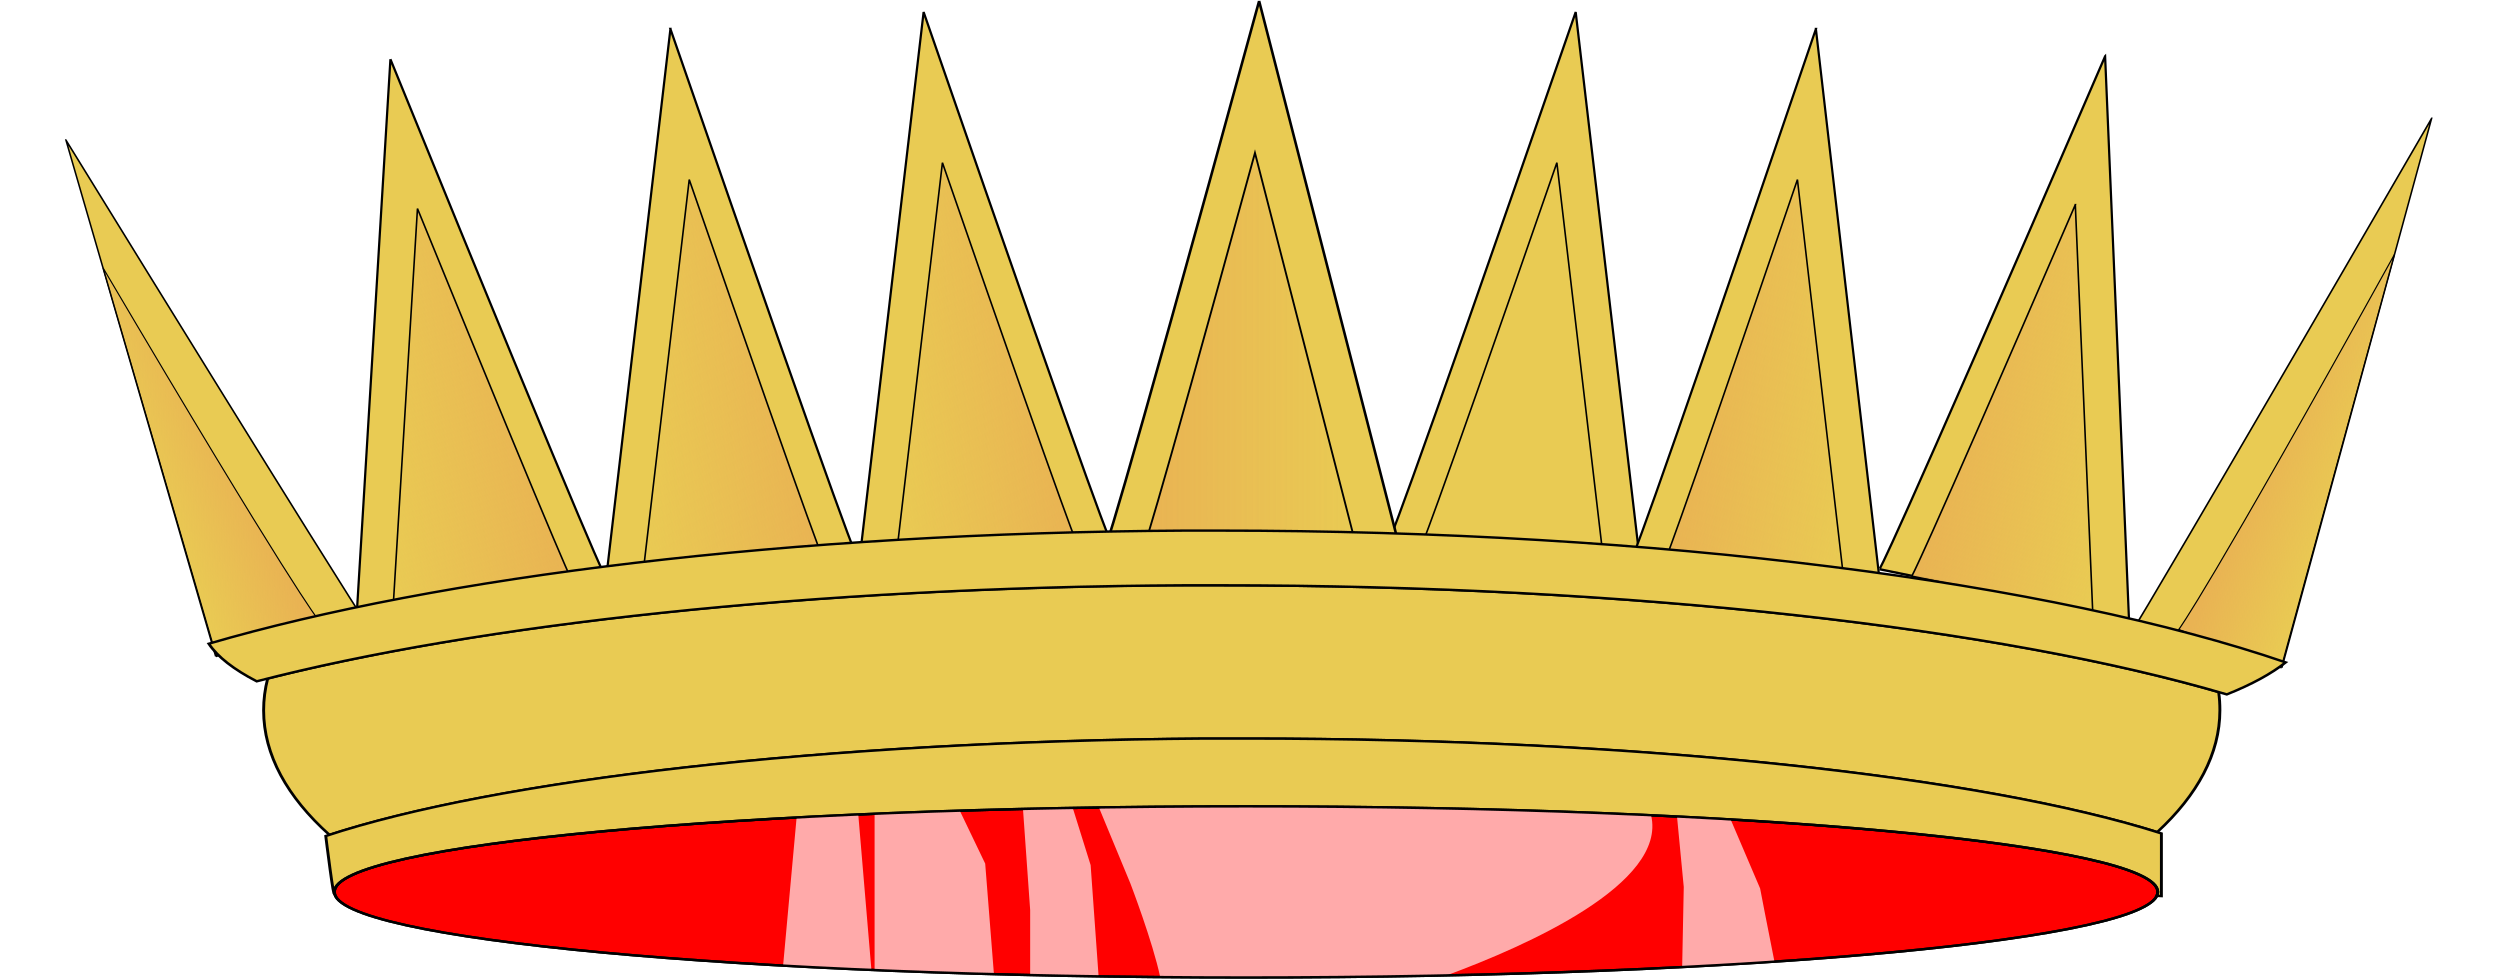 <?xml version="1.0" encoding="UTF-8" standalone="no"?>
<!-- Created with Inkscape (http://www.inkscape.org/) -->

<svg
   xmlns:dc="http://purl.org/dc/elements/1.1/"
   xmlns:cc="http://creativecommons.org/ns#"
   xmlns:rdf="http://www.w3.org/1999/02/22-rdf-syntax-ns#"
   xmlns:svg="http://www.w3.org/2000/svg"
   xmlns="http://www.w3.org/2000/svg"
   xmlns:xlink="http://www.w3.org/1999/xlink"
   xmlns:sodipodi="http://sodipodi.sourceforge.net/DTD/sodipodi-0.dtd"
   xmlns:inkscape="http://www.inkscape.org/namespaces/inkscape"
   version="1.0"
   width="585.656"
   height="229.482"
   id="svg2"
   sodipodi:version="0.32"
   inkscape:version="0.47 r22583"
   sodipodi:docname="Eastern_Crown.svg"
   inkscape:output_extension="org.inkscape.output.svg.inkscape">
  <title
     id="title3095">Corona colonie italiane, crown for Italian colonies</title>
  <sodipodi:namedview
     inkscape:window-height="719"
     inkscape:window-width="1024"
     inkscape:pageshadow="2"
     inkscape:pageopacity="0.0"
     guidetolerance="10.0"
     gridtolerance="10.0"
     objecttolerance="10.0"
     borderopacity="1.0"
     bordercolor="#666666"
     pagecolor="#ffffff"
     id="base"
     showgrid="false"
     inkscape:zoom="0.7"
     inkscape:cx="-13.388703"
     inkscape:cy="75.033204"
     inkscape:window-x="-4"
     inkscape:window-y="-4"
     inkscape:current-layer="g15876"
     inkscape:window-maximized="1" />
  <desc
     id="desc4">Flag of Canton of Valais (Wallis)</desc>
  <defs
     id="defs6">
    <inkscape:perspective
       sodipodi:type="inkscape:persp3d"
       inkscape:vp_x="0 : 330 : 1"
       inkscape:vp_y="0 : 1000 : 0"
       inkscape:vp_z="600 : 330 : 1"
       inkscape:persp3d-origin="300 : 220 : 1"
       id="perspective8499" />
    <linearGradient
       id="linearGradient2893">
      <stop
         style="stop-color:#ffffff;stop-opacity:0.314"
         offset="0"
         id="stop2895" />
      <stop
         style="stop-color:#ffffff;stop-opacity:0.251"
         offset="0.19"
         id="stop2897" />
      <stop
         style="stop-color:#6b6b6b;stop-opacity:0.125"
         offset="0.6"
         id="stop2901" />
      <stop
         style="stop-color:#000000;stop-opacity:0.125"
         offset="1"
         id="stop2899" />
    </linearGradient>
    <linearGradient
       id="linearGradient2885">
      <stop
         style="stop-color:#ffffff;stop-opacity:1"
         offset="0"
         id="stop2887" />
      <stop
         style="stop-color:#ffffff;stop-opacity:1"
         offset="0.229"
         id="stop2891" />
      <stop
         style="stop-color:#000000;stop-opacity:1"
         offset="1"
         id="stop2889" />
    </linearGradient>
    <linearGradient
       id="linearGradient2955">
      <stop
         style="stop-color:#fd0000;stop-opacity:1"
         offset="0"
         id="stop2867" />
      <stop
         style="stop-color:#e77275;stop-opacity:0.659"
         offset="0.5"
         id="stop2873" />
      <stop
         style="stop-color:#000000;stop-opacity:0.323"
         offset="1"
         id="stop2959" />
    </linearGradient>
    <radialGradient
       cx="225.524"
       cy="218.901"
       r="300"
       fx="225.524"
       fy="218.901"
       id="radialGradient2961"
       xlink:href="#linearGradient2955"
       gradientUnits="userSpaceOnUse"
       gradientTransform="matrix(-4.167939e-4,2.183,-1.884,-3.599562e-4,615.597,-289.121)" />
    <polygon
       points="0,-1 0.588,0.809 -0.951,-0.309 0.951,-0.309 -0.588,0.809 0,-1 "
       transform="scale(53,53)"
       id="star" />
    <clipPath
       id="clip">
      <path
         d="M 0,-200 L 0,600 L 300,600 L 300,-200 L 0,-200 z"
         id="path10" />
    </clipPath>
    <radialGradient
       cx="225.524"
       cy="218.901"
       r="300"
       fx="225.524"
       fy="218.901"
       id="radialGradient1911"
       xlink:href="#linearGradient2955"
       gradientUnits="userSpaceOnUse"
       gradientTransform="matrix(-4.167939e-4,2.183,-1.884,-3.599562e-4,615.597,-289.121)" />
    <radialGradient
       cx="225.524"
       cy="218.901"
       r="300"
       fx="225.524"
       fy="218.901"
       id="radialGradient2865"
       xlink:href="#linearGradient2955"
       gradientUnits="userSpaceOnUse"
       gradientTransform="matrix(0,1.749,-1.593,-1.049767e-7,551.788,-191.29)" />
    <radialGradient
       cx="225.524"
       cy="218.901"
       r="300"
       fx="225.524"
       fy="218.901"
       id="radialGradient2871"
       xlink:href="#linearGradient2955"
       gradientUnits="userSpaceOnUse"
       gradientTransform="matrix(0,1.386,-1.323,-5.741131e-8,-158.082,-109.541)" />
    <radialGradient
       cx="221.445"
       cy="226.331"
       r="300"
       fx="221.445"
       fy="226.331"
       id="radialGradient3163"
       xlink:href="#linearGradient2893"
       gradientUnits="userSpaceOnUse"
       gradientTransform="matrix(1.353,0,0,1.349,-77.629,-85.747)" />
    <linearGradient
       x1="171"
       y1="92.5"
       x2="180"
       y2="96.5"
       id="linearGradient2433"
       xlink:href="#linearGradient1732"
       gradientUnits="userSpaceOnUse" />
    <linearGradient
       x1="94.281"
       y1="496.131"
       x2="124.137"
       y2="467.622"
       id="linearGradient1561"
       xlink:href="#linearGradient1732"
       gradientUnits="userSpaceOnUse"
       gradientTransform="translate(-1.428571e-5,-5.714286e-5)" />
    <linearGradient
       x1="270.496"
       y1="176.249"
       x2="296.929"
       y2="185.716"
       id="linearGradient1559"
       xlink:href="#linearGradient1732"
       gradientUnits="userSpaceOnUse"
       gradientTransform="translate(-1.428571e-5,-5.714286e-5)" />
    <linearGradient
       x1="179.583"
       y1="75.234"
       x2="193.021"
       y2="101.814"
       id="linearGradient1557"
       xlink:href="#linearGradient1732"
       gradientUnits="userSpaceOnUse"
       gradientTransform="translate(-1.428571e-5,-5.714286e-5)" />
    <linearGradient
       x1="112.239"
       y1="75.234"
       x2="137.605"
       y2="90.412"
       id="linearGradient1555"
       xlink:href="#linearGradient1732"
       gradientUnits="userSpaceOnUse"
       gradientTransform="translate(-1.428571e-5,-5.714286e-5)" />
    <linearGradient
       x1="87.547"
       y1="139.21"
       x2="124.361"
       y2="137.971"
       id="linearGradient1553"
       xlink:href="#linearGradient1732"
       gradientUnits="userSpaceOnUse"
       gradientTransform="translate(-1.428571e-5,-5.714286e-5)" />
    <linearGradient
       x1="124.585"
       y1="115.64"
       x2="157.2"
       y2="137.971"
       id="linearGradient1551"
       xlink:href="#linearGradient1732"
       gradientUnits="userSpaceOnUse"
       gradientTransform="translate(-1.428571e-5,-5.714286e-5)" />
    <linearGradient
       x1="177.338"
       y1="217.778"
       x2="211.83"
       y2="213.55"
       id="linearGradient1549"
       xlink:href="#linearGradient1732"
       gradientUnits="userSpaceOnUse"
       gradientTransform="translate(-1.428571e-5,-5.714286e-5)" />
    <linearGradient
       id="linearGradient1732">
      <stop
         style="stop-color:#ffffff;stop-opacity:1"
         offset="0"
         id="stop1734" />
      <stop
         style="stop-color:#ffffff;stop-opacity:1"
         offset="1"
         id="stop1736" />
    </linearGradient>
    <linearGradient
       x1="241.143"
       y1="51.421"
       x2="243.124"
       y2="48.303"
       id="linearGradient1397"
       xlink:href="#linearGradient1732"
       gradientUnits="userSpaceOnUse"
       gradientTransform="translate(75.923,47.102)" />
    <linearGradient
       x1="337.302"
       y1="571.111"
       x2="341.27"
       y2="546.905"
       id="linearGradient1682"
       xlink:href="#linearGradient1732"
       gradientUnits="userSpaceOnUse"
       gradientTransform="translate(-1.428571e-5,-5.714286e-5)" />
    <linearGradient
       x1="300"
       y1="566.746"
       x2="319.151"
       y2="547.595"
       id="linearGradient1674"
       xlink:href="#linearGradient1732"
       gradientUnits="userSpaceOnUse"
       gradientTransform="translate(-1.428571e-5,-5.714286e-5)" />
    <linearGradient
       x1="266.27"
       y1="534.206"
       x2="312.302"
       y2="534.603"
       id="linearGradient1666"
       xlink:href="#linearGradient1732"
       gradientUnits="userSpaceOnUse"
       gradientTransform="translate(-1.428571e-5,-5.714286e-5)" />
    <linearGradient
       x1="292.857"
       y1="493.73"
       x2="321.825"
       y2="513.175"
       id="linearGradient1658"
       xlink:href="#linearGradient1732"
       gradientUnits="userSpaceOnUse"
       gradientTransform="translate(-1.428571e-5,-5.714286e-5)" />
    <linearGradient
       x1="186.508"
       y1="491.746"
       x2="186.508"
       y2="458.413"
       id="linearGradient1650"
       xlink:href="#linearGradient1732"
       gradientUnits="userSpaceOnUse"
       gradientTransform="translate(-1.428571e-5,-5.714286e-5)" />
    <linearGradient
       x1="143.651"
       y1="488.968"
       x2="163.889"
       y2="454.048"
       id="linearGradient1642"
       xlink:href="#linearGradient1732"
       gradientUnits="userSpaceOnUse"
       gradientTransform="translate(-1.428571e-5,-5.714286e-5)" />
    <linearGradient
       x1="107.143"
       y1="225.278"
       x2="130.357"
       y2="242.341"
       id="linearGradient1582"
       xlink:href="#linearGradient1732"
       gradientUnits="userSpaceOnUse"
       gradientTransform="translate(-1.428571e-5,-5.714286e-5)" />
    <linearGradient
       x1="131.151"
       y1="395.317"
       x2="166.667"
       y2="415.357"
       id="linearGradient1622"
       xlink:href="#linearGradient1732"
       gradientUnits="userSpaceOnUse"
       gradientTransform="translate(-1.428571e-5,-5.714286e-5)" />
    <linearGradient
       x1="118.452"
       y1="312.778"
       x2="136.325"
       y2="294.722"
       id="linearGradient1614"
       xlink:href="#linearGradient1732"
       gradientUnits="userSpaceOnUse"
       gradientTransform="translate(-1.428571e-5,-5.714286e-5)" />
    <linearGradient
       x1="88.492"
       y1="297.103"
       x2="118.056"
       y2="280.635"
       id="linearGradient1606"
       xlink:href="#linearGradient1732"
       gradientUnits="userSpaceOnUse"
       gradientTransform="translate(-1.428571e-5,-5.714286e-5)" />
    <linearGradient
       x1="84.127"
       y1="260.595"
       x2="115.675"
       y2="257.619"
       id="linearGradient1598"
       xlink:href="#linearGradient1732"
       gradientUnits="userSpaceOnUse"
       gradientTransform="translate(-1.428571e-5,-5.714286e-5)" />
    <linearGradient
       x1="82.143"
       y1="264.167"
       x2="113.69"
       y2="258.413"
       id="linearGradient1590"
       xlink:href="#linearGradient1732"
       gradientUnits="userSpaceOnUse"
       gradientTransform="translate(-1.428571e-5,-5.714286e-5)" />
    <linearGradient
       x1="107.75"
       y1="191.963"
       x2="139.396"
       y2="166.385"
       id="linearGradient1800"
       xlink:href="#linearGradient1732"
       gradientUnits="userSpaceOnUse"
       gradientTransform="translate(-1.428571e-5,-5.714286e-5)" />
    <radialGradient
       cx="225.524"
       cy="218.901"
       r="300"
       fx="225.524"
       fy="218.901"
       id="radialGradient3572"
       xlink:href="#linearGradient2955"
       gradientUnits="userSpaceOnUse"
       gradientTransform="matrix(0,1.386,-1.323,-5.741131e-8,-158.082,-109.541)" />
    <radialGradient
       cx="225.524"
       cy="218.901"
       r="300"
       fx="225.524"
       fy="218.901"
       id="radialGradient3570"
       xlink:href="#linearGradient2955"
       gradientUnits="userSpaceOnUse"
       gradientTransform="matrix(0,1.749,-1.593,-1.049767e-7,551.788,-191.29)" />
    <radialGradient
       cx="225.524"
       cy="218.901"
       r="300"
       fx="225.524"
       fy="218.901"
       id="radialGradient3568"
       xlink:href="#linearGradient2955"
       gradientUnits="userSpaceOnUse"
       gradientTransform="matrix(-4.167939e-4,2.183,-1.884,-3.599562e-4,615.597,-289.121)" />
    <clipPath
       id="clipPath3564">
      <path
         d="M 0,-200 L 0,600 L 300,600 L 300,-200 L 0,-200 z"
         id="path3566" />
    </clipPath>
    <polygon
       points="0,-1 0.588,0.809 -0.951,-0.309 0.951,-0.309 -0.588,0.809 0,-1 "
       transform="scale(53,53)"
       id="polygon3562" />
    <radialGradient
       cx="225.524"
       cy="218.901"
       r="300"
       fx="225.524"
       fy="218.901"
       id="radialGradient3560"
       xlink:href="#linearGradient2955"
       gradientUnits="userSpaceOnUse"
       gradientTransform="matrix(-4.167939e-4,2.183,-1.884,-3.599562e-4,615.597,-289.121)" />
    <linearGradient
       id="linearGradient3552">
      <stop
         style="stop-color:#fd0000;stop-opacity:1"
         offset="0"
         id="stop3554" />
      <stop
         style="stop-color:#e77275;stop-opacity:0.659"
         offset="0.5"
         id="stop3556" />
      <stop
         style="stop-color:#000000;stop-opacity:0.323"
         offset="1"
         id="stop3558" />
    </linearGradient>
    <linearGradient
       id="linearGradient3544">
      <stop
         style="stop-color:#ffffff;stop-opacity:1"
         offset="0"
         id="stop3546" />
      <stop
         style="stop-color:#ffffff;stop-opacity:1"
         offset="0.229"
         id="stop3548" />
      <stop
         style="stop-color:#000000;stop-opacity:1"
         offset="1"
         id="stop3550" />
    </linearGradient>
    <linearGradient
       id="linearGradient3534">
      <stop
         style="stop-color:#ffffff;stop-opacity:0.314"
         offset="0"
         id="stop3536" />
      <stop
         style="stop-color:#ffffff;stop-opacity:0.251"
         offset="0.19"
         id="stop3538" />
      <stop
         style="stop-color:#6b6b6b;stop-opacity:0.125"
         offset="0.6"
         id="stop3540" />
      <stop
         style="stop-color:#000000;stop-opacity:0.125"
         offset="1"
         id="stop3542" />
    </linearGradient>
    <linearGradient
       id="linearGradient3042">
      <stop
         style="stop-color:#ffffff;stop-opacity:0.314"
         offset="0"
         id="stop3044" />
      <stop
         style="stop-color:#ffffff;stop-opacity:0.251"
         offset="0.19"
         id="stop3046" />
      <stop
         style="stop-color:#6b6b6b;stop-opacity:0.125"
         offset="0.6"
         id="stop3048" />
      <stop
         style="stop-color:#000000;stop-opacity:0.125"
         offset="1"
         id="stop3050" />
    </linearGradient>
    <linearGradient
       id="linearGradient3052">
      <stop
         style="stop-color:#ffffff;stop-opacity:1"
         offset="0"
         id="stop3054" />
      <stop
         style="stop-color:#ffffff;stop-opacity:1"
         offset="0.229"
         id="stop3056" />
      <stop
         style="stop-color:#000000;stop-opacity:1"
         offset="1"
         id="stop3058" />
    </linearGradient>
    <linearGradient
       id="linearGradient3060">
      <stop
         style="stop-color:#fd0000;stop-opacity:1"
         offset="0"
         id="stop3062" />
      <stop
         style="stop-color:#e77275;stop-opacity:0.659"
         offset="0.5"
         id="stop3064" />
      <stop
         style="stop-color:#000000;stop-opacity:0.323"
         offset="1"
         id="stop3066" />
    </linearGradient>
    <radialGradient
       cx="225.524"
       cy="218.901"
       r="300"
       fx="225.524"
       fy="218.901"
       id="radialGradient3068"
       xlink:href="#linearGradient2955"
       gradientUnits="userSpaceOnUse"
       gradientTransform="matrix(-4.167939e-4,2.183,-1.884,-3.599562e-4,615.597,-289.121)" />
    <polygon
       points="0,-1 0.588,0.809 -0.951,-0.309 0.951,-0.309 -0.588,0.809 0,-1 "
       transform="scale(53,53)"
       id="polygon3070" />
    <clipPath
       id="clipPath3072">
      <path
         d="M 0,-200 L 0,600 L 300,600 L 300,-200 L 0,-200 z"
         id="path3074" />
    </clipPath>
    <radialGradient
       cx="225.524"
       cy="218.901"
       r="300"
       fx="225.524"
       fy="218.901"
       id="radialGradient3076"
       xlink:href="#linearGradient2955"
       gradientUnits="userSpaceOnUse"
       gradientTransform="matrix(-4.167939e-4,2.183,-1.884,-3.599562e-4,615.597,-289.121)" />
    <radialGradient
       cx="225.524"
       cy="218.901"
       r="300"
       fx="225.524"
       fy="218.901"
       id="radialGradient3078"
       xlink:href="#linearGradient2955"
       gradientUnits="userSpaceOnUse"
       gradientTransform="matrix(0,1.749,-1.593,-1.049767e-7,551.788,-191.29)" />
    <radialGradient
       cx="225.524"
       cy="218.901"
       r="300"
       fx="225.524"
       fy="218.901"
       id="radialGradient3080"
       xlink:href="#linearGradient2955"
       gradientUnits="userSpaceOnUse"
       gradientTransform="matrix(0,1.386,-1.323,-5.741131e-8,-158.082,-109.541)" />
    <radialGradient
       cx="221.445"
       cy="226.331"
       r="300"
       fx="221.445"
       fy="226.331"
       id="radialGradient2135"
       xlink:href="#linearGradient2893"
       gradientUnits="userSpaceOnUse"
       gradientTransform="matrix(1.353,0,0,1.349,-77.629,-85.747)" />
    <radialGradient
       cx="225.524"
       cy="218.901"
       r="300"
       fx="225.524"
       fy="218.901"
       id="radialGradient2133"
       xlink:href="#linearGradient2955"
       gradientUnits="userSpaceOnUse"
       gradientTransform="matrix(0,1.386,-1.323,-5.741131e-8,-158.082,-109.541)" />
    <radialGradient
       cx="225.524"
       cy="218.901"
       r="300"
       fx="225.524"
       fy="218.901"
       id="radialGradient2131"
       xlink:href="#linearGradient2955"
       gradientUnits="userSpaceOnUse"
       gradientTransform="matrix(0,1.749,-1.593,-1.049767e-7,551.788,-191.29)" />
    <radialGradient
       cx="225.524"
       cy="218.901"
       r="300"
       fx="225.524"
       fy="218.901"
       id="radialGradient2129"
       xlink:href="#linearGradient2955"
       gradientUnits="userSpaceOnUse"
       gradientTransform="matrix(-4.167939e-4,2.183,-1.884,-3.599562e-4,615.597,-289.121)" />
    <clipPath
       id="clipPath2125">
      <path
         d="M 0,-200 L 0,600 L 300,600 L 300,-200 L 0,-200 z"
         id="path2127" />
    </clipPath>
    <polygon
       points="0,-1 0.588,0.809 -0.951,-0.309 0.951,-0.309 -0.588,0.809 0,-1 "
       transform="scale(53,53)"
       id="polygon2123" />
    <radialGradient
       cx="225.524"
       cy="218.901"
       r="300"
       fx="225.524"
       fy="218.901"
       id="radialGradient2121"
       xlink:href="#linearGradient2955"
       gradientUnits="userSpaceOnUse"
       gradientTransform="matrix(-4.167939e-4,2.183,-1.884,-3.599562e-4,615.597,-289.121)" />
    <linearGradient
       id="linearGradient2113">
      <stop
         style="stop-color:#fd0000;stop-opacity:1"
         offset="0"
         id="stop2115" />
      <stop
         style="stop-color:#e77275;stop-opacity:0.659"
         offset="0.5"
         id="stop2117" />
      <stop
         style="stop-color:#000000;stop-opacity:0.323"
         offset="1"
         id="stop2119" />
    </linearGradient>
    <linearGradient
       id="linearGradient2105">
      <stop
         style="stop-color:#ffffff;stop-opacity:1"
         offset="0"
         id="stop2107" />
      <stop
         style="stop-color:#ffffff;stop-opacity:1"
         offset="0.229"
         id="stop2109" />
      <stop
         style="stop-color:#000000;stop-opacity:1"
         offset="1"
         id="stop2111" />
    </linearGradient>
    <linearGradient
       id="linearGradient2095">
      <stop
         style="stop-color:#ffffff;stop-opacity:0.314"
         offset="0"
         id="stop2097" />
      <stop
         style="stop-color:#ffffff;stop-opacity:0.251"
         offset="0.19"
         id="stop2099" />
      <stop
         style="stop-color:#6b6b6b;stop-opacity:0.125"
         offset="0.6"
         id="stop2101" />
      <stop
         style="stop-color:#000000;stop-opacity:0.125"
         offset="1"
         id="stop2103" />
    </linearGradient>
    <linearGradient
       id="linearGradient2942">
      <stop
         style="stop-color:#ffffff;stop-opacity:0.314"
         offset="0"
         id="stop2944" />
      <stop
         style="stop-color:#ffffff;stop-opacity:0.251"
         offset="0.19"
         id="stop2946" />
      <stop
         style="stop-color:#6b6b6b;stop-opacity:0.125"
         offset="0.6"
         id="stop2948" />
      <stop
         style="stop-color:#000000;stop-opacity:0.125"
         offset="1"
         id="stop2950" />
    </linearGradient>
    <linearGradient
       id="linearGradient2952">
      <stop
         style="stop-color:#ffffff;stop-opacity:1"
         offset="0"
         id="stop2954" />
      <stop
         style="stop-color:#ffffff;stop-opacity:1"
         offset="0.229"
         id="stop2956" />
      <stop
         style="stop-color:#000000;stop-opacity:1"
         offset="1"
         id="stop2958" />
    </linearGradient>
    <linearGradient
       id="linearGradient2960">
      <stop
         style="stop-color:#fd0000;stop-opacity:1"
         offset="0"
         id="stop2962" />
      <stop
         style="stop-color:#e77275;stop-opacity:0.659"
         offset="0.5"
         id="stop2964" />
      <stop
         style="stop-color:#000000;stop-opacity:0.323"
         offset="1"
         id="stop2966" />
    </linearGradient>
    <radialGradient
       cx="225.524"
       cy="218.901"
       r="300"
       fx="225.524"
       fy="218.901"
       id="radialGradient2968"
       xlink:href="#linearGradient2955"
       gradientUnits="userSpaceOnUse"
       gradientTransform="matrix(-4.167939e-4,2.183,-1.884,-3.599562e-4,615.597,-289.121)" />
    <polygon
       points="0,-1 0.588,0.809 -0.951,-0.309 0.951,-0.309 -0.588,0.809 0,-1 "
       transform="scale(53,53)"
       id="polygon2970" />
    <clipPath
       id="clipPath2972">
      <path
         d="M 0,-200 L 0,600 L 300,600 L 300,-200 L 0,-200 z"
         id="path2974" />
    </clipPath>
    <radialGradient
       cx="225.524"
       cy="218.901"
       r="300"
       fx="225.524"
       fy="218.901"
       id="radialGradient2976"
       xlink:href="#linearGradient2955"
       gradientUnits="userSpaceOnUse"
       gradientTransform="matrix(-4.167939e-4,2.183,-1.884,-3.599562e-4,615.597,-289.121)" />
    <radialGradient
       cx="225.524"
       cy="218.901"
       r="300"
       fx="225.524"
       fy="218.901"
       id="radialGradient2978"
       xlink:href="#linearGradient2955"
       gradientUnits="userSpaceOnUse"
       gradientTransform="matrix(0,1.749,-1.593,-1.049767e-7,551.788,-191.29)" />
    <radialGradient
       cx="225.524"
       cy="218.901"
       r="300"
       fx="225.524"
       fy="218.901"
       id="radialGradient2980"
       xlink:href="#linearGradient2955"
       gradientUnits="userSpaceOnUse"
       gradientTransform="matrix(0,1.386,-1.323,-5.741131e-8,-158.082,-109.541)" />
    <radialGradient
       cx="221.445"
       cy="226.331"
       r="300"
       fx="221.445"
       fy="226.331"
       id="radialGradient2982"
       xlink:href="#linearGradient2893"
       gradientUnits="userSpaceOnUse"
       gradientTransform="matrix(1.353,0,0,1.349,-77.629,-85.747)" />
    <radialGradient
       cx="221.445"
       cy="226.331"
       r="300"
       fx="221.445"
       fy="226.331"
       id="radialGradient3713"
       xlink:href="#linearGradient2893"
       gradientUnits="userSpaceOnUse"
       gradientTransform="matrix(1.353,0,0,1.349,-77.629,-85.747)" />
    <radialGradient
       cx="225.524"
       cy="218.901"
       r="300"
       fx="225.524"
       fy="218.901"
       id="radialGradient3711"
       xlink:href="#linearGradient2955"
       gradientUnits="userSpaceOnUse"
       gradientTransform="matrix(0,1.386,-1.323,-5.741131e-8,-158.082,-109.541)" />
    <radialGradient
       cx="225.524"
       cy="218.901"
       r="300"
       fx="225.524"
       fy="218.901"
       id="radialGradient3709"
       xlink:href="#linearGradient2955"
       gradientUnits="userSpaceOnUse"
       gradientTransform="matrix(0,1.749,-1.593,-1.049767e-7,551.788,-191.29)" />
    <radialGradient
       cx="225.524"
       cy="218.901"
       r="300"
       fx="225.524"
       fy="218.901"
       id="radialGradient3707"
       xlink:href="#linearGradient2955"
       gradientUnits="userSpaceOnUse"
       gradientTransform="matrix(-4.167939e-4,2.183,-1.884,-3.599562e-4,615.597,-289.121)" />
    <clipPath
       id="clipPath3703">
      <path
         d="M 0,-200 L 0,600 L 300,600 L 300,-200 L 0,-200 z"
         id="path3705" />
    </clipPath>
    <polygon
       points="0,-1 0.588,0.809 -0.951,-0.309 0.951,-0.309 -0.588,0.809 0,-1 "
       transform="scale(53,53)"
       id="polygon3701" />
    <radialGradient
       cx="225.524"
       cy="218.901"
       r="300"
       fx="225.524"
       fy="218.901"
       id="radialGradient3699"
       xlink:href="#linearGradient2955"
       gradientUnits="userSpaceOnUse"
       gradientTransform="matrix(-4.167939e-4,2.183,-1.884,-3.599562e-4,615.597,-289.121)" />
    <linearGradient
       id="linearGradient3691">
      <stop
         style="stop-color:#fd0000;stop-opacity:1"
         offset="0"
         id="stop3693" />
      <stop
         style="stop-color:#e77275;stop-opacity:0.659"
         offset="0.5"
         id="stop3695" />
      <stop
         style="stop-color:#000000;stop-opacity:0.323"
         offset="1"
         id="stop3697" />
    </linearGradient>
    <linearGradient
       id="linearGradient3683">
      <stop
         style="stop-color:#ffffff;stop-opacity:1"
         offset="0"
         id="stop3685" />
      <stop
         style="stop-color:#ffffff;stop-opacity:1"
         offset="0.229"
         id="stop3687" />
      <stop
         style="stop-color:#000000;stop-opacity:1"
         offset="1"
         id="stop3689" />
    </linearGradient>
    <linearGradient
       id="linearGradient3673">
      <stop
         style="stop-color:#ffffff;stop-opacity:0.314"
         offset="0"
         id="stop3675" />
      <stop
         style="stop-color:#ffffff;stop-opacity:0.251"
         offset="0.19"
         id="stop3677" />
      <stop
         style="stop-color:#6b6b6b;stop-opacity:0.125"
         offset="0.6"
         id="stop3679" />
      <stop
         style="stop-color:#000000;stop-opacity:0.125"
         offset="1"
         id="stop3681" />
    </linearGradient>
    <radialGradient
       cx="225.524"
       cy="218.901"
       r="300"
       fx="225.524"
       fy="218.901"
       id="radialGradient3365"
       xlink:href="#linearGradient2955"
       gradientUnits="userSpaceOnUse"
       gradientTransform="matrix(0,1.386,-1.323,-5.741131e-8,-158.082,-109.541)" />
    <radialGradient
       cx="225.524"
       cy="218.901"
       r="300"
       fx="225.524"
       fy="218.901"
       id="radialGradient3363"
       xlink:href="#linearGradient2955"
       gradientUnits="userSpaceOnUse"
       gradientTransform="matrix(0,1.749,-1.593,-1.049767e-7,551.788,-191.29)" />
    <radialGradient
       cx="225.524"
       cy="218.901"
       r="300"
       fx="225.524"
       fy="218.901"
       id="radialGradient3361"
       xlink:href="#linearGradient2955"
       gradientUnits="userSpaceOnUse"
       gradientTransform="matrix(-4.167939e-4,2.183,-1.884,-3.599562e-4,615.597,-289.121)" />
    <clipPath
       id="clipPath3357">
      <path
         d="M 0,-200 L 0,600 L 300,600 L 300,-200 L 0,-200 z"
         id="path3359" />
    </clipPath>
    <polygon
       points="0,-1 0.588,0.809 -0.951,-0.309 0.951,-0.309 -0.588,0.809 0,-1 "
       transform="scale(53,53)"
       id="polygon3355" />
    <radialGradient
       cx="225.524"
       cy="218.901"
       r="300"
       fx="225.524"
       fy="218.901"
       id="radialGradient3353"
       xlink:href="#linearGradient2955"
       gradientUnits="userSpaceOnUse"
       gradientTransform="matrix(-4.167939e-4,2.183,-1.884,-3.599562e-4,615.597,-289.121)" />
    <linearGradient
       id="linearGradient3345">
      <stop
         style="stop-color:#fd0000;stop-opacity:1"
         offset="0"
         id="stop3347" />
      <stop
         style="stop-color:#e77275;stop-opacity:0.659"
         offset="0.5"
         id="stop3349" />
      <stop
         style="stop-color:#000000;stop-opacity:0.323"
         offset="1"
         id="stop3351" />
    </linearGradient>
    <linearGradient
       id="linearGradient3337">
      <stop
         style="stop-color:#ffffff;stop-opacity:1"
         offset="0"
         id="stop3339" />
      <stop
         style="stop-color:#ffffff;stop-opacity:1"
         offset="0.229"
         id="stop3341" />
      <stop
         style="stop-color:#000000;stop-opacity:1"
         offset="1"
         id="stop3343" />
    </linearGradient>
    <linearGradient
       id="linearGradient3327">
      <stop
         style="stop-color:#ffffff;stop-opacity:0.314"
         offset="0"
         id="stop3329" />
      <stop
         style="stop-color:#ffffff;stop-opacity:0.251"
         offset="0.19"
         id="stop3331" />
      <stop
         style="stop-color:#6b6b6b;stop-opacity:0.125"
         offset="0.6"
         id="stop3333" />
      <stop
         style="stop-color:#000000;stop-opacity:0.125"
         offset="1"
         id="stop3335" />
    </linearGradient>
    <radialGradient
       cx="-483.508"
       cy="153.928"
       r="300"
       fx="-483.508"
       fy="153.928"
       id="radialGradient14758"
       xlink:href="#linearGradient2955"
       gradientUnits="userSpaceOnUse"
       gradientTransform="matrix(0,2.342,-2.291,0,562.913,1323.77)" />
    <radialGradient
       cx="-483.508"
       cy="153.928"
       r="300"
       fx="-483.508"
       fy="153.928"
       id="radialGradient13767"
       xlink:href="#linearGradient2955"
       gradientUnits="userSpaceOnUse"
       gradientTransform="matrix(0,2.342,-2.291,0,562.913,1323.77)" />
    <radialGradient
       cx="-483.508"
       cy="153.928"
       r="300"
       fx="-483.508"
       fy="153.928"
       id="radialGradient1357"
       xlink:href="#linearGradient2955"
       gradientUnits="userSpaceOnUse"
       gradientTransform="matrix(0,2.342,-2.291,0,562.913,1323.77)" />
    <radialGradient
       cx="225.524"
       cy="218.901"
       r="300"
       fx="225.524"
       fy="218.901"
       id="radialGradient3400"
       xlink:href="#linearGradient2955"
       gradientUnits="userSpaceOnUse"
       gradientTransform="matrix(-4.167939e-4,2.183,-1.884,-3.599562e-4,1395.597,-309.121)" />
    <clipPath
       id="clipPath3396">
      <path
         d="M 0,-200 L 0,600 L 300,600 L 300,-200 L 0,-200 z"
         id="path3398" />
    </clipPath>
    <polygon
       points="0,-1 0.588,0.809 -0.951,-0.309 0.951,-0.309 -0.588,0.809 0,-1 "
       transform="scale(53,53)"
       id="polygon3394" />
    <radialGradient
       cx="225.524"
       cy="218.901"
       r="300"
       fx="225.524"
       fy="218.901"
       id="radialGradient3392"
       xlink:href="#linearGradient2955"
       gradientUnits="userSpaceOnUse"
       gradientTransform="matrix(-4.167939e-4,2.183,-1.884,-3.599562e-4,615.597,-289.121)" />
    <linearGradient
       id="linearGradient3387">
      <stop
         style="stop-color:#ffffff;stop-opacity:0"
         offset="0"
         id="stop2965" />
      <stop
         style="stop-color:#000000;stop-opacity:0.646"
         offset="1"
         id="stop3390" />
    </linearGradient>
    <radialGradient
       cx="225.524"
       cy="218.901"
       r="300"
       fx="225.524"
       fy="218.901"
       id="radialGradient3499"
       xlink:href="#linearGradient2955"
       gradientUnits="userSpaceOnUse"
       gradientTransform="matrix(0,1.386,-1.323,-5.741131e-8,-158.082,-109.541)" />
    <radialGradient
       cx="225.524"
       cy="218.901"
       r="300"
       fx="225.524"
       fy="218.901"
       id="radialGradient3497"
       xlink:href="#linearGradient2955"
       gradientUnits="userSpaceOnUse"
       gradientTransform="matrix(0,1.749,-1.593,-1.049767e-7,551.788,-191.29)" />
    <radialGradient
       cx="225.524"
       cy="218.901"
       r="300"
       fx="225.524"
       fy="218.901"
       id="radialGradient3495"
       xlink:href="#linearGradient2955"
       gradientUnits="userSpaceOnUse"
       gradientTransform="matrix(-4.167939e-4,2.183,-1.884,-3.599562e-4,615.597,-289.121)" />
    <clipPath
       id="clipPath3491">
      <path
         d="M 0,-200 L 0,600 L 300,600 L 300,-200 L 0,-200 z"
         id="path3493" />
    </clipPath>
    <polygon
       points="0,-1 0.588,0.809 -0.951,-0.309 0.951,-0.309 -0.588,0.809 0,-1 "
       transform="scale(53,53)"
       id="polygon3489" />
    <radialGradient
       cx="225.524"
       cy="218.901"
       r="300"
       fx="225.524"
       fy="218.901"
       id="radialGradient3487"
       xlink:href="#linearGradient2955"
       gradientUnits="userSpaceOnUse"
       gradientTransform="matrix(-4.167939e-4,2.183,-1.884,-3.599562e-4,615.597,-289.121)" />
    <linearGradient
       id="linearGradient3479">
      <stop
         style="stop-color:#fd0000;stop-opacity:1"
         offset="0"
         id="stop3481" />
      <stop
         style="stop-color:#e77275;stop-opacity:0.659"
         offset="0.5"
         id="stop3483" />
      <stop
         style="stop-color:#000000;stop-opacity:0.323"
         offset="1"
         id="stop3485" />
    </linearGradient>
    <linearGradient
       id="linearGradient3471">
      <stop
         style="stop-color:#eb0909;stop-opacity:1"
         offset="0"
         id="stop3473" />
      <stop
         style="stop-color:#e20909;stop-opacity:1"
         offset="0"
         id="stop3475" />
      <stop
         style="stop-color:#c90909;stop-opacity:1"
         offset="1"
         id="stop3477" />
    </linearGradient>
    <linearGradient
       id="linearGradient3461">
      <stop
         style="stop-color:#ffffff;stop-opacity:0.314"
         offset="0"
         id="stop3463" />
      <stop
         style="stop-color:#ffffff;stop-opacity:0.251"
         offset="0.19"
         id="stop3465" />
      <stop
         style="stop-color:#6b6b6b;stop-opacity:0.125"
         offset="0.6"
         id="stop3467" />
      <stop
         style="stop-color:#000000;stop-opacity:0.125"
         offset="1"
         id="stop3469" />
    </linearGradient>
    <linearGradient
       y2="118.839"
       x2="468.674"
       y1="118.839"
       x1="435.337"
       gradientUnits="userSpaceOnUse"
       id="linearGradient15940"
       xlink:href="#linearGradient15614"
       inkscape:collect="always" />
    <linearGradient
       y2="118.839"
       x2="468.674"
       y1="118.839"
       x1="435.337"
       gradientUnits="userSpaceOnUse"
       id="linearGradient15938"
       xlink:href="#linearGradient15614"
       inkscape:collect="always" />
    <linearGradient
       y2="118.839"
       x2="468.674"
       y1="118.839"
       x1="435.337"
       gradientTransform="matrix(0.456,0.377,-0.456,0.923,449.793,-144.396)"
       gradientUnits="userSpaceOnUse"
       id="linearGradient15936"
       xlink:href="#linearGradient15614"
       inkscape:collect="always" />
    <linearGradient
       y2="118.839"
       x2="468.674"
       y1="118.839"
       x1="435.337"
       gradientUnits="userSpaceOnUse"
       id="linearGradient15934"
       xlink:href="#linearGradient15614"
       inkscape:collect="always" />
    <linearGradient
       y2="118.839"
       x2="468.674"
       y1="118.839"
       x1="435.337"
       gradientUnits="userSpaceOnUse"
       id="linearGradient15932"
       xlink:href="#linearGradient15614"
       inkscape:collect="always" />
    <linearGradient
       y2="118.839"
       x2="468.674"
       y1="118.839"
       x1="435.337"
       gradientUnits="userSpaceOnUse"
       id="linearGradient15930"
       xlink:href="#linearGradient15614"
       inkscape:collect="always" />
    <linearGradient
       y2="118.839"
       x2="468.674"
       y1="118.839"
       x1="435.337"
       gradientTransform="matrix(0.456,0.377,-0.456,0.923,449.793,-144.396)"
       gradientUnits="userSpaceOnUse"
       id="linearGradient15928"
       xlink:href="#linearGradient15614"
       inkscape:collect="always" />
    <linearGradient
       y2="118.839"
       x2="468.674"
       y1="118.839"
       x1="435.337"
       gradientTransform="matrix(0.456,0.377,-0.456,0.923,449.793,-144.396)"
       gradientUnits="userSpaceOnUse"
       id="linearGradient15874"
       xlink:href="#linearGradient15614"
       inkscape:collect="always" />
    <linearGradient
       y2="118.839"
       x2="468.674"
       y1="118.839"
       x1="435.337"
       gradientUnits="userSpaceOnUse"
       id="linearGradient15872"
       xlink:href="#linearGradient15614"
       inkscape:collect="always" />
    <linearGradient
       y2="118.839"
       x2="468.674"
       y1="118.839"
       x1="435.337"
       gradientUnits="userSpaceOnUse"
       id="linearGradient15870"
       xlink:href="#linearGradient15614"
       inkscape:collect="always" />
    <linearGradient
       y2="118.839"
       x2="468.674"
       y1="118.839"
       x1="435.337"
       gradientUnits="userSpaceOnUse"
       id="linearGradient15868"
       xlink:href="#linearGradient15614"
       inkscape:collect="always" />
    <linearGradient
       y2="118.839"
       x2="468.674"
       y1="118.839"
       x1="435.337"
       gradientTransform="matrix(0.456,0.377,-0.456,0.923,449.793,-144.396)"
       gradientUnits="userSpaceOnUse"
       id="linearGradient15866"
       xlink:href="#linearGradient15614"
       inkscape:collect="always" />
    <linearGradient
       y2="118.839"
       x2="468.674"
       y1="118.839"
       x1="435.337"
       gradientUnits="userSpaceOnUse"
       id="linearGradient15864"
       xlink:href="#linearGradient15614"
       inkscape:collect="always" />
    <linearGradient
       y2="118.839"
       x2="468.674"
       y1="118.839"
       x1="435.337"
       gradientUnits="userSpaceOnUse"
       id="linearGradient15862"
       xlink:href="#linearGradient15614"
       inkscape:collect="always" />
    <linearGradient
       y2="118.839"
       x2="468.674"
       y1="118.839"
       x1="435.337"
       gradientUnits="userSpaceOnUse"
       id="linearGradient15810"
       xlink:href="#linearGradient15614"
       inkscape:collect="always" />
    <linearGradient
       y2="118.839"
       x2="468.674"
       y1="118.839"
       x1="435.337"
       gradientUnits="userSpaceOnUse"
       id="linearGradient15808"
       xlink:href="#linearGradient15614"
       inkscape:collect="always" />
    <linearGradient
       y2="118.839"
       x2="468.674"
       y1="118.839"
       x1="435.337"
       gradientTransform="matrix(0.456,0.377,-0.456,0.923,449.793,-144.396)"
       gradientUnits="userSpaceOnUse"
       id="linearGradient15806"
       xlink:href="#linearGradient15614"
       inkscape:collect="always" />
    <linearGradient
       y2="118.839"
       x2="468.674"
       y1="118.839"
       x1="435.337"
       gradientUnits="userSpaceOnUse"
       id="linearGradient15804"
       xlink:href="#linearGradient15614"
       inkscape:collect="always" />
    <linearGradient
       y2="118.839"
       x2="468.674"
       y1="118.839"
       x1="435.337"
       gradientUnits="userSpaceOnUse"
       id="linearGradient15802"
       xlink:href="#linearGradient15614"
       inkscape:collect="always" />
    <linearGradient
       y2="118.839"
       x2="468.674"
       y1="118.839"
       x1="435.337"
       gradientUnits="userSpaceOnUse"
       id="linearGradient15800"
       xlink:href="#linearGradient15614"
       inkscape:collect="always" />
    <linearGradient
       y2="118.839"
       x2="468.674"
       y1="118.839"
       x1="435.337"
       gradientTransform="matrix(0.456,0.377,-0.456,0.923,449.793,-144.396)"
       gradientUnits="userSpaceOnUse"
       id="linearGradient15798"
       xlink:href="#linearGradient15614"
       inkscape:collect="always" />
    <linearGradient
       y2="118.839"
       x2="468.674"
       y1="118.839"
       x1="435.337"
       gradientTransform="matrix(0.456,0.377,-0.456,0.923,449.793,-144.396)"
       gradientUnits="userSpaceOnUse"
       id="linearGradient15744"
       xlink:href="#linearGradient15614"
       inkscape:collect="always" />
    <linearGradient
       y2="118.839"
       x2="468.674"
       y1="118.839"
       x1="435.337"
       gradientUnits="userSpaceOnUse"
       id="linearGradient15736"
       xlink:href="#linearGradient15614"
       inkscape:collect="always" />
    <linearGradient
       y2="118.839"
       x2="468.674"
       y1="118.839"
       x1="435.337"
       gradientUnits="userSpaceOnUse"
       id="linearGradient15723"
       xlink:href="#linearGradient15614"
       inkscape:collect="always" />
    <linearGradient
       y2="118.839"
       x2="468.674"
       y1="118.839"
       x1="435.337"
       gradientTransform="matrix(0.456,0.377,-0.456,0.923,449.793,-144.396)"
       gradientUnits="userSpaceOnUse"
       id="linearGradient15688"
       xlink:href="#linearGradient15614"
       inkscape:collect="always" />
    <linearGradient
       y2="118.839"
       x2="468.674"
       y1="118.839"
       x1="435.337"
       gradientTransform="matrix(0.456,0.377,-0.456,0.923,449.793,-144.396)"
       gradientUnits="userSpaceOnUse"
       id="linearGradient15681"
       xlink:href="#linearGradient15614"
       inkscape:collect="always" />
    <linearGradient
       y2="118.839"
       x2="468.674"
       y1="118.839"
       x1="435.337"
       gradientTransform="matrix(0.559,0.195,-0.107,1.024,127.788,-123.063)"
       gradientUnits="userSpaceOnUse"
       id="linearGradient15673"
       xlink:href="#linearGradient15614"
       inkscape:collect="always" />
    <linearGradient
       y2="118.839"
       x2="468.674"
       y1="118.839"
       x1="435.337"
       gradientUnits="userSpaceOnUse"
       id="linearGradient15652"
       xlink:href="#linearGradient15614"
       inkscape:collect="always" />
    <linearGradient
       y2="118.839"
       x2="468.674"
       y1="118.839"
       x1="435.337"
       gradientUnits="userSpaceOnUse"
       id="linearGradient15642"
       xlink:href="#linearGradient15614"
       inkscape:collect="always" />
    <linearGradient
       y2="118.839"
       x2="468.674"
       y1="118.839"
       x1="435.337"
       gradientUnits="userSpaceOnUse"
       id="linearGradient15634"
       xlink:href="#linearGradient15614"
       inkscape:collect="always" />
    <inkscape:perspective
       id="perspective10188"
       inkscape:persp3d-origin="372.04724 : 87.5 : 1"
       inkscape:vp_z="744.09448 : 131.25 : 1"
       inkscape:vp_y="0 : 1000 : 0"
       inkscape:vp_x="0 : 131.25 : 1"
       sodipodi:type="inkscape:persp3d" />
    <linearGradient
       id="linearGradient15614">
      <stop
         id="stop15616"
         offset="0"
         style="stop-color:#e9b353;stop-opacity:1;" />
      <stop
         id="stop15618"
         offset="1"
         style="stop-color:#e9b353;stop-opacity:0;" />
    </linearGradient>
    <inkscape:perspective
       id="perspective9969"
       inkscape:persp3d-origin="372.04724 : 350.78739 : 1"
       inkscape:vp_z="744.09448 : 526.18109 : 1"
       inkscape:vp_y="0 : 1000 : 0"
       inkscape:vp_x="0 : 526.18109 : 1"
       sodipodi:type="inkscape:persp3d" />
    <inkscape:perspective
       id="perspective9988"
       inkscape:persp3d-origin="372.04724 : 350.78739 : 1"
       inkscape:vp_z="744.09448 : 526.18109 : 1"
       inkscape:vp_y="0 : 1000 : 0"
       inkscape:vp_x="0 : 526.18109 : 1"
       sodipodi:type="inkscape:persp3d" />
    <radialGradient
       inkscape:collect="always"
       xlink:href="#linearGradient2893"
       id="radialGradient10144"
       gradientUnits="userSpaceOnUse"
       gradientTransform="matrix(1.353,0,0,1.349,-79.058,-85.747)"
       cx="221.445"
       cy="226.331"
       fx="221.445"
       fy="226.331"
       r="300" />
    <linearGradient
       inkscape:collect="always"
       xlink:href="#linearGradient15614"
       id="linearGradient2851"
       gradientUnits="userSpaceOnUse"
       gradientTransform="matrix(0.456,0.377,-0.456,0.923,449.793,-144.396)"
       x1="435.337"
       y1="118.839"
       x2="468.674"
       y2="118.839" />
    <linearGradient
       inkscape:collect="always"
       xlink:href="#linearGradient15614"
       id="linearGradient2853"
       gradientUnits="userSpaceOnUse"
       x1="435.337"
       y1="118.839"
       x2="468.674"
       y2="118.839" />
    <linearGradient
       inkscape:collect="always"
       xlink:href="#linearGradient15614"
       id="linearGradient2855"
       gradientUnits="userSpaceOnUse"
       x1="435.337"
       y1="118.839"
       x2="468.674"
       y2="118.839" />
    <linearGradient
       inkscape:collect="always"
       xlink:href="#linearGradient15614"
       id="linearGradient2857"
       gradientUnits="userSpaceOnUse"
       x1="435.337"
       y1="118.839"
       x2="468.674"
       y2="118.839" />
    <linearGradient
       inkscape:collect="always"
       xlink:href="#linearGradient15614"
       id="linearGradient2859"
       gradientUnits="userSpaceOnUse"
       gradientTransform="matrix(0.456,0.377,-0.456,0.923,449.793,-144.396)"
       x1="435.337"
       y1="118.839"
       x2="468.674"
       y2="118.839" />
    <linearGradient
       inkscape:collect="always"
       xlink:href="#linearGradient15614"
       id="linearGradient2863"
       gradientUnits="userSpaceOnUse"
       x1="435.337"
       y1="118.839"
       x2="468.674"
       y2="118.839" />
    <linearGradient
       inkscape:collect="always"
       xlink:href="#linearGradient15614"
       id="linearGradient3165"
       gradientUnits="userSpaceOnUse"
       x1="435.337"
       y1="118.839"
       x2="468.674"
       y2="118.839" />
  </defs>
  <g
     id="g9909"
     inkscape:label="Capa 1"
     transform="matrix(1.327,0,0,1.1,-260.38,-294.737)">
    <g
       transform="translate(7.32,254.378)"
       id="g15876">
      <g
         id="g15738"
         transform="matrix(-0.874,0,0,1.238,746.397,-60.188)">
        <path
           sodipodi:nodetypes="cccc"
           id="path15740"
           d="m 624.545,83.69 c -51.846,71.659 -59.193,81.205 -59.193,81.205 l 29.002,7.46 30.191,-88.665 z"
           style="fill:#e9cb53;fill-opacity:1;fill-rule:evenodd;stroke:#000000;stroke-width:0.309;stroke-linecap:butt;stroke-linejoin:miter;stroke-miterlimit:4;stroke-opacity:1;stroke-dasharray:none" />
        <path
           sodipodi:nodetypes="cccc"
           id="path15742"
           d="m 617.043,105.679 c -37.737,54.543 -43.575,60.658 -43.575,60.658 l 20.671,6.165 22.904,-66.823 z"
           style="fill:url(#linearGradient2851);fill-opacity:1;fill-rule:evenodd;stroke:#000000;stroke-width:0.223;stroke-linecap:butt;stroke-linejoin:miter;stroke-miterlimit:4;stroke-opacity:1;stroke-dasharray:none" />
      </g>
      <path
         sodipodi:type="star"
         style="fill:#c00000;fill-opacity:0;stroke:none;stroke-opacity:0"
         id="path15598"
         sodipodi:sides="8"
         sodipodi:cx="437.28873"
         sodipodi:cy="137.0598"
         sodipodi:r1="20.906376"
         sodipodi:r2="72.088997"
         sodipodi:arg1="-2.2612426"
         sodipodi:arg2="-1.8685435"
         inkscape:flatsided="false"
         inkscape:rounded="0"
         inkscape:randomized="0"
         d="m 423.974,120.942 -7.834,-52.799 23.131,48.105 31.795,-42.874 -17.659,50.371 52.799,-7.834 -48.105,23.131 42.874,31.795 -50.371,-17.659 7.834,52.799 -23.131,-48.105 -31.795,42.874 17.659,-50.371 -52.799,7.834 48.105,-23.131 -42.874,-31.795 50.371,17.659 z"
         transform="matrix(1.288,0,0,1.285,-179.935,-64.187)" />
      <path
         sodipodi:type="star"
         style="fill:#c00000;fill-opacity:0;stroke:none;stroke-opacity:0"
         id="path15600"
         sodipodi:sides="8"
         sodipodi:cx="444.29657"
         sodipodi:cy="119.54022"
         sodipodi:r1="53.645401"
         sodipodi:r2="15.557588"
         sodipodi:arg1="0.58075635"
         sodipodi:arg2="0.97345544"
         inkscape:flatsided="false"
         inkscape:rounded="0"
         inkscape:randomized="0"
         d="m 489.147,148.973 -36.1,-16.569 2.151,39.662 -13.81,-37.243 -26.524,29.567 16.569,-36.1 -39.662,2.151 37.243,-13.81 -29.567,-26.524 36.1,16.569 -2.151,-39.662 13.81,37.243 26.524,-29.567 -16.569,36.1 39.662,-2.151 -37.243,13.81 29.567,26.524 z"
         transform="matrix(1.288,0,0,1.285,-179.935,-64.187)" />
      <use
         x="0"
         y="0"
         xlink:href="#g15717"
         id="use3129"
         transform="matrix(1,0,0,1,44.697,-3.599)"
         width="585.656"
         height="229.482" />
      <use
         x="0"
         y="0"
         xlink:href="#use3129"
         id="use3151"
         transform="matrix(-1,0,0,1,819.009,0)"
         width="585.656"
         height="229.482" />
      <g
         id="g15624"
         transform="matrix(1.148,0,0,1.285,-109.335,-64.187)">
        <path
           id="path15610"
           d="M 453.407,60.674 C 430.281,151.776 429.58,151.776 429.58,151.776 l 45.551,0 -21.724,-91.102 z"
           style="fill:#e9cb53;fill-opacity:1;fill-rule:evenodd;stroke:#000000;stroke-width:0.4;stroke-linecap:butt;stroke-linejoin:miter;stroke-miterlimit:4;stroke-opacity:1;stroke-dasharray:none" />
        <path
           id="path15612"
           d="m 452.768,85.848 c -16.778,65.984 -17.286,65.984 -17.286,65.984 l 33.047,0 -15.761,-65.984 z"
           style="fill:url(#linearGradient2853);fill-opacity:1;fill-rule:evenodd;stroke:#000000;stroke-width:0.29;stroke-linecap:butt;stroke-linejoin:miter;stroke-miterlimit:4;stroke-opacity:1;stroke-dasharray:none" />
      </g>
      <g
         id="g15628"
         transform="matrix(0.967,0.139,-0.105,1.278,77.394,-120.829)">
        <path
           id="path15630"
           d="M 453.407,60.674 C 430.281,151.776 429.58,151.776 429.58,151.776 l 45.551,0 -21.724,-91.102 z"
           style="fill:#e9cb53;fill-opacity:1;fill-rule:evenodd;stroke:#000000;stroke-width:0.4;stroke-linecap:butt;stroke-linejoin:miter;stroke-miterlimit:4;stroke-opacity:1;stroke-dasharray:none" />
        <path
           id="path15632"
           d="m 452.768,85.848 c -16.778,65.984 -17.286,65.984 -17.286,65.984 l 33.047,0 -15.761,-65.984 z"
           style="fill:url(#linearGradient2855);fill-opacity:1;fill-rule:evenodd;stroke:#000000;stroke-width:0.29;stroke-linecap:butt;stroke-linejoin:miter;stroke-miterlimit:4;stroke-opacity:1;stroke-dasharray:none" />
      </g>
      <g
         id="g15725"
         transform="matrix(0.955,0,0,1.285,19.881,-65.023)">
        <g
           transform="matrix(1.013,0.187,-0.193,0.982,118.525,-73.883)"
           id="g15636">
          <path
             style="fill:#e9cb53;fill-opacity:1;fill-rule:evenodd;stroke:#000000;stroke-width:0.4;stroke-linecap:butt;stroke-linejoin:miter;stroke-miterlimit:4;stroke-opacity:1;stroke-dasharray:none"
             d="M 453.407,60.674 C 430.281,151.776 429.58,151.776 429.58,151.776 l 45.551,0 -21.724,-91.102 z"
             id="path15638" />
          <path
             style="fill:url(#linearGradient2857);fill-opacity:1;fill-rule:evenodd;stroke:#000000;stroke-width:0.29;stroke-linecap:butt;stroke-linejoin:miter;stroke-miterlimit:4;stroke-opacity:1;stroke-dasharray:none"
             d="m 452.768,85.848 c -16.778,65.984 -17.286,65.984 -17.286,65.984 l 33.047,0 -15.761,-65.984 z"
             id="path15640" />
        </g>
      </g>
      <g
         id="g15684"
         transform="matrix(0.874,0,0,1.317,72.305,-71.42)">
        <path
           sodipodi:nodetypes="cccc"
           id="path15656"
           d="m 624.545,83.69 c -51.846,71.659 -59.193,81.205 -59.193,81.205 l 29.002,7.46 30.191,-88.665 z"
           style="fill:#e9cb53;fill-opacity:1;fill-rule:evenodd;stroke:#000000;stroke-width:0.309;stroke-linecap:butt;stroke-linejoin:miter;stroke-miterlimit:4;stroke-opacity:1;stroke-dasharray:none" />
        <path
           sodipodi:nodetypes="cccc"
           id="path15658"
           d="m 617.043,105.679 c -37.737,54.543 -43.575,60.658 -43.575,60.658 l 20.671,6.165 22.904,-66.823 z"
           style="fill:url(#linearGradient2859);fill-opacity:1;fill-rule:evenodd;stroke:#000000;stroke-width:0.223;stroke-linecap:butt;stroke-linejoin:miter;stroke-miterlimit:4;stroke-opacity:1;stroke-dasharray:none" />
      </g>
      <g
         id="g15717"
         transform="matrix(-0.982,0.139,0.107,1.278,746.004,-120.831)">
        <path
           id="path15719"
           d="M 453.407,60.674 C 430.281,151.776 429.58,151.776 429.58,151.776 l 45.551,0 -21.724,-91.102 z"
           style="fill:#e9cb53;fill-opacity:1;fill-rule:evenodd;stroke:#000000;stroke-width:0.4;stroke-linecap:butt;stroke-linejoin:miter;stroke-miterlimit:4;stroke-opacity:1;stroke-dasharray:none" />
        <path
           id="path15721"
           d="m 452.768,85.848 c -16.778,65.984 -17.286,65.984 -17.286,65.984 l 33.047,0 -15.761,-65.984 z"
           style="fill:url(#linearGradient3165);fill-opacity:1;fill-rule:evenodd;stroke:#000000;stroke-width:0.29;stroke-linecap:butt;stroke-linejoin:miter;stroke-miterlimit:4;stroke-opacity:1;stroke-dasharray:none" />
      </g>
      <g
         id="g15730"
         transform="matrix(-0.97,0.204,0.165,1.269,687.614,-143.316)">
        <path
           id="path15732"
           d="M 453.407,60.674 C 430.281,151.776 429.58,151.776 429.58,151.776 l 45.551,0 -21.724,-91.102 z"
           style="fill:#e9cb53;fill-opacity:1;fill-rule:evenodd;stroke:#000000;stroke-width:0.4;stroke-linecap:butt;stroke-linejoin:miter;stroke-miterlimit:4;stroke-opacity:1;stroke-dasharray:none" />
        <path
           id="path15734"
           d="m 452.768,85.848 c -16.778,65.984 -17.286,65.984 -17.286,65.984 l 33.047,0 -15.761,-65.984 z"
           style="fill:url(#linearGradient2863);fill-opacity:1;fill-rule:evenodd;stroke:#000000;stroke-width:0.29;stroke-linecap:butt;stroke-linejoin:miter;stroke-miterlimit:4;stroke-opacity:1;stroke-dasharray:none" />
      </g>
      <g
         id="g15690"
         transform="matrix(1.288,0,0,1.285,-179.935,-64.187)">
        <path
           id="path12507"
           rx="68.072"
           cy="430.35"
           ry="6.853"
           cx="330.765"
           type="arc"
           d="M 582.113,208.326 C 582.151,216.154 526.232,222.502 457.219,222.507 C 388.208,222.511 332.234,216.167 332.197,208.34 C 332.197,208.335 332.197,208.331 332.197,208.325 C 332.162,200.497 388.08,194.149 457.094,194.144 C 526.104,194.142 582.078,200.483 582.113,208.311 C 582.113,208.317 582.113,208.321 582.113,208.326 z"
           style="fill:#ff0000;stroke:#010101;stroke-width:0.4" />
        <path
           id="path12499"
           nodetypes="ccscssscscssc"
           d="M 446.536,157.506 C 396.842,157.996 352.693,163.928 323.05,172.959 C 322.68,174.694 322.492,176.443 322.492,178.227 C 322.492,185.612 325.729,192.603 331.511,198.868 C 354.767,189.723 399.58,183.356 451.489,182.913 C 451.9,182.91 452.303,182.915 452.714,182.913 C 454.24,182.903 455.739,182.913 457.28,182.913 C 510.857,182.913 557.609,189.145 582.045,198.404 C 587.55,192.264 590.621,185.419 590.621,178.227 C 590.621,177.206 590.577,176.211 590.452,175.206 C 559.797,164.488 509.741,157.506 453.271,157.506 C 451.814,157.506 450.373,157.497 448.928,157.506 C 448.138,157.511 447.326,157.498 446.536,157.506 z"
           style="fill:#e9cb53;stroke:#010101;stroke-width:0.4" />
        <path
           id="path12501"
           nodetypes="ccssscccssc"
           d="M 451.49,182.913 C 399.22,183.359 354.128,189.815 331.009,199.062 C 331.009,199.062 332.178,210.494 332.178,208.321 C 332.178,200.498 388.19,194.145 457.169,194.145 C 526.145,194.145 582.101,200.498 582.101,208.321 C 582.101,208.534 582.073,208.766 581.991,208.978 L 582.605,209.017 L 582.605,198.636 C 558.33,189.257 511.282,182.913 457.281,182.913 C 455.74,182.913 454.242,182.903 452.715,182.913 C 452.303,182.915 451.901,182.91 451.49,182.913 z"
           style="fill:#e9cb53;stroke:#010101;stroke-width:0.4" />
        <path
           id="path12503"
           d="M 448.762,148.444 C 394.639,148.829 346.511,156.066 314.978,167.189 C 316.178,169.378 318.437,171.484 321.545,173.424 C 351.646,163.99 397.442,157.833 448.928,157.506 C 450.375,157.497 451.814,157.506 453.271,157.506 C 510.425,157.506 561.009,164.656 591.567,175.593 C 594.97,173.953 597.684,172.162 599.639,170.286 C 567.805,157.11 514.109,148.444 453.271,148.444 C 452.89,148.444 452.538,148.442 452.156,148.444 C 451.018,148.446 449.893,148.434 448.762,148.444 z"
           style="fill:#e9cb53;stroke:#010101;stroke-width:0.4" />
        <path
           id="path12509"
           d="M 403.998,195.513 C 401.128,195.668 398.292,195.794 395.547,195.973 L 393.692,220.547 C 397.603,220.81 401.626,221.042 405.797,221.256 L 403.998,195.513 z"
           style="fill:#ffaaaa" />
        <path
           id="path12511"
           d="M 417.903,194.846 C 413.918,194.995 410.028,195.196 406.233,195.387 L 406.233,221.296 C 411.498,221.565 416.969,221.78 422.59,221.961 L 421.393,203.636 L 417.903,194.846 z"
           style="fill:#ffaaaa" />
        <path
           id="path12513"
           d="M 433.388,194.389 C 431.089,194.439 428.822,194.531 426.572,194.597 L 427.556,211.34 L 427.556,222.086 C 430.633,222.173 433.766,222.236 436.934,222.294 L 435.844,203.884 L 433.388,194.389 z"
           style="fill:#ffaaaa" />
        <path
           id="path12515"
           d="M 453.944,194.141 C 448.188,194.156 442.526,194.248 436.985,194.349 L 441.294,206.927 C 441.294,206.927 444.362,216.602 445.383,222.464 C 449.263,222.503 453.186,222.503 457.16,222.503 C 466.61,222.503 475.791,222.356 484.643,222.131 C 484.657,222.124 484.681,222.136 484.694,222.131 C 495.665,217.233 514.861,206.932 512.665,195.64 C 495.938,194.697 477.099,194.141 457.158,194.141 C 456.084,194.141 455.013,194.135 453.944,194.141 z"
           style="fill:#ffaaaa" />
        <path
           id="path12517"
           d="M 516.211,195.806 L 517.139,207.509 L 516.92,220.796 C 521.306,220.525 525.522,220.206 529.57,219.88 C 528.655,214.383 527.607,207.761 527.607,207.761 L 523.575,196.347 C 521.175,196.176 518.714,195.958 516.211,195.806 z"
           style="fill:#ffaaaa" />
        <path
           id="path12519"
           rx="68.072"
           cy="430.35"
           ry="6.853"
           cx="330.765"
           type="arc"
           d="M 582.113,208.326 C 582.151,216.154 526.232,222.502 457.219,222.507 C 388.208,222.511 332.234,216.167 332.197,208.34 C 332.197,208.335 332.197,208.331 332.197,208.325 C 332.162,200.497 388.08,194.149 457.094,194.144 C 526.104,194.142 582.078,200.483 582.113,208.311 C 582.113,208.317 582.113,208.321 582.113,208.326 z"
           style="fill:none;stroke:#010101;stroke-width:0.4" />
      </g>
    </g>
  </g>
</svg>
